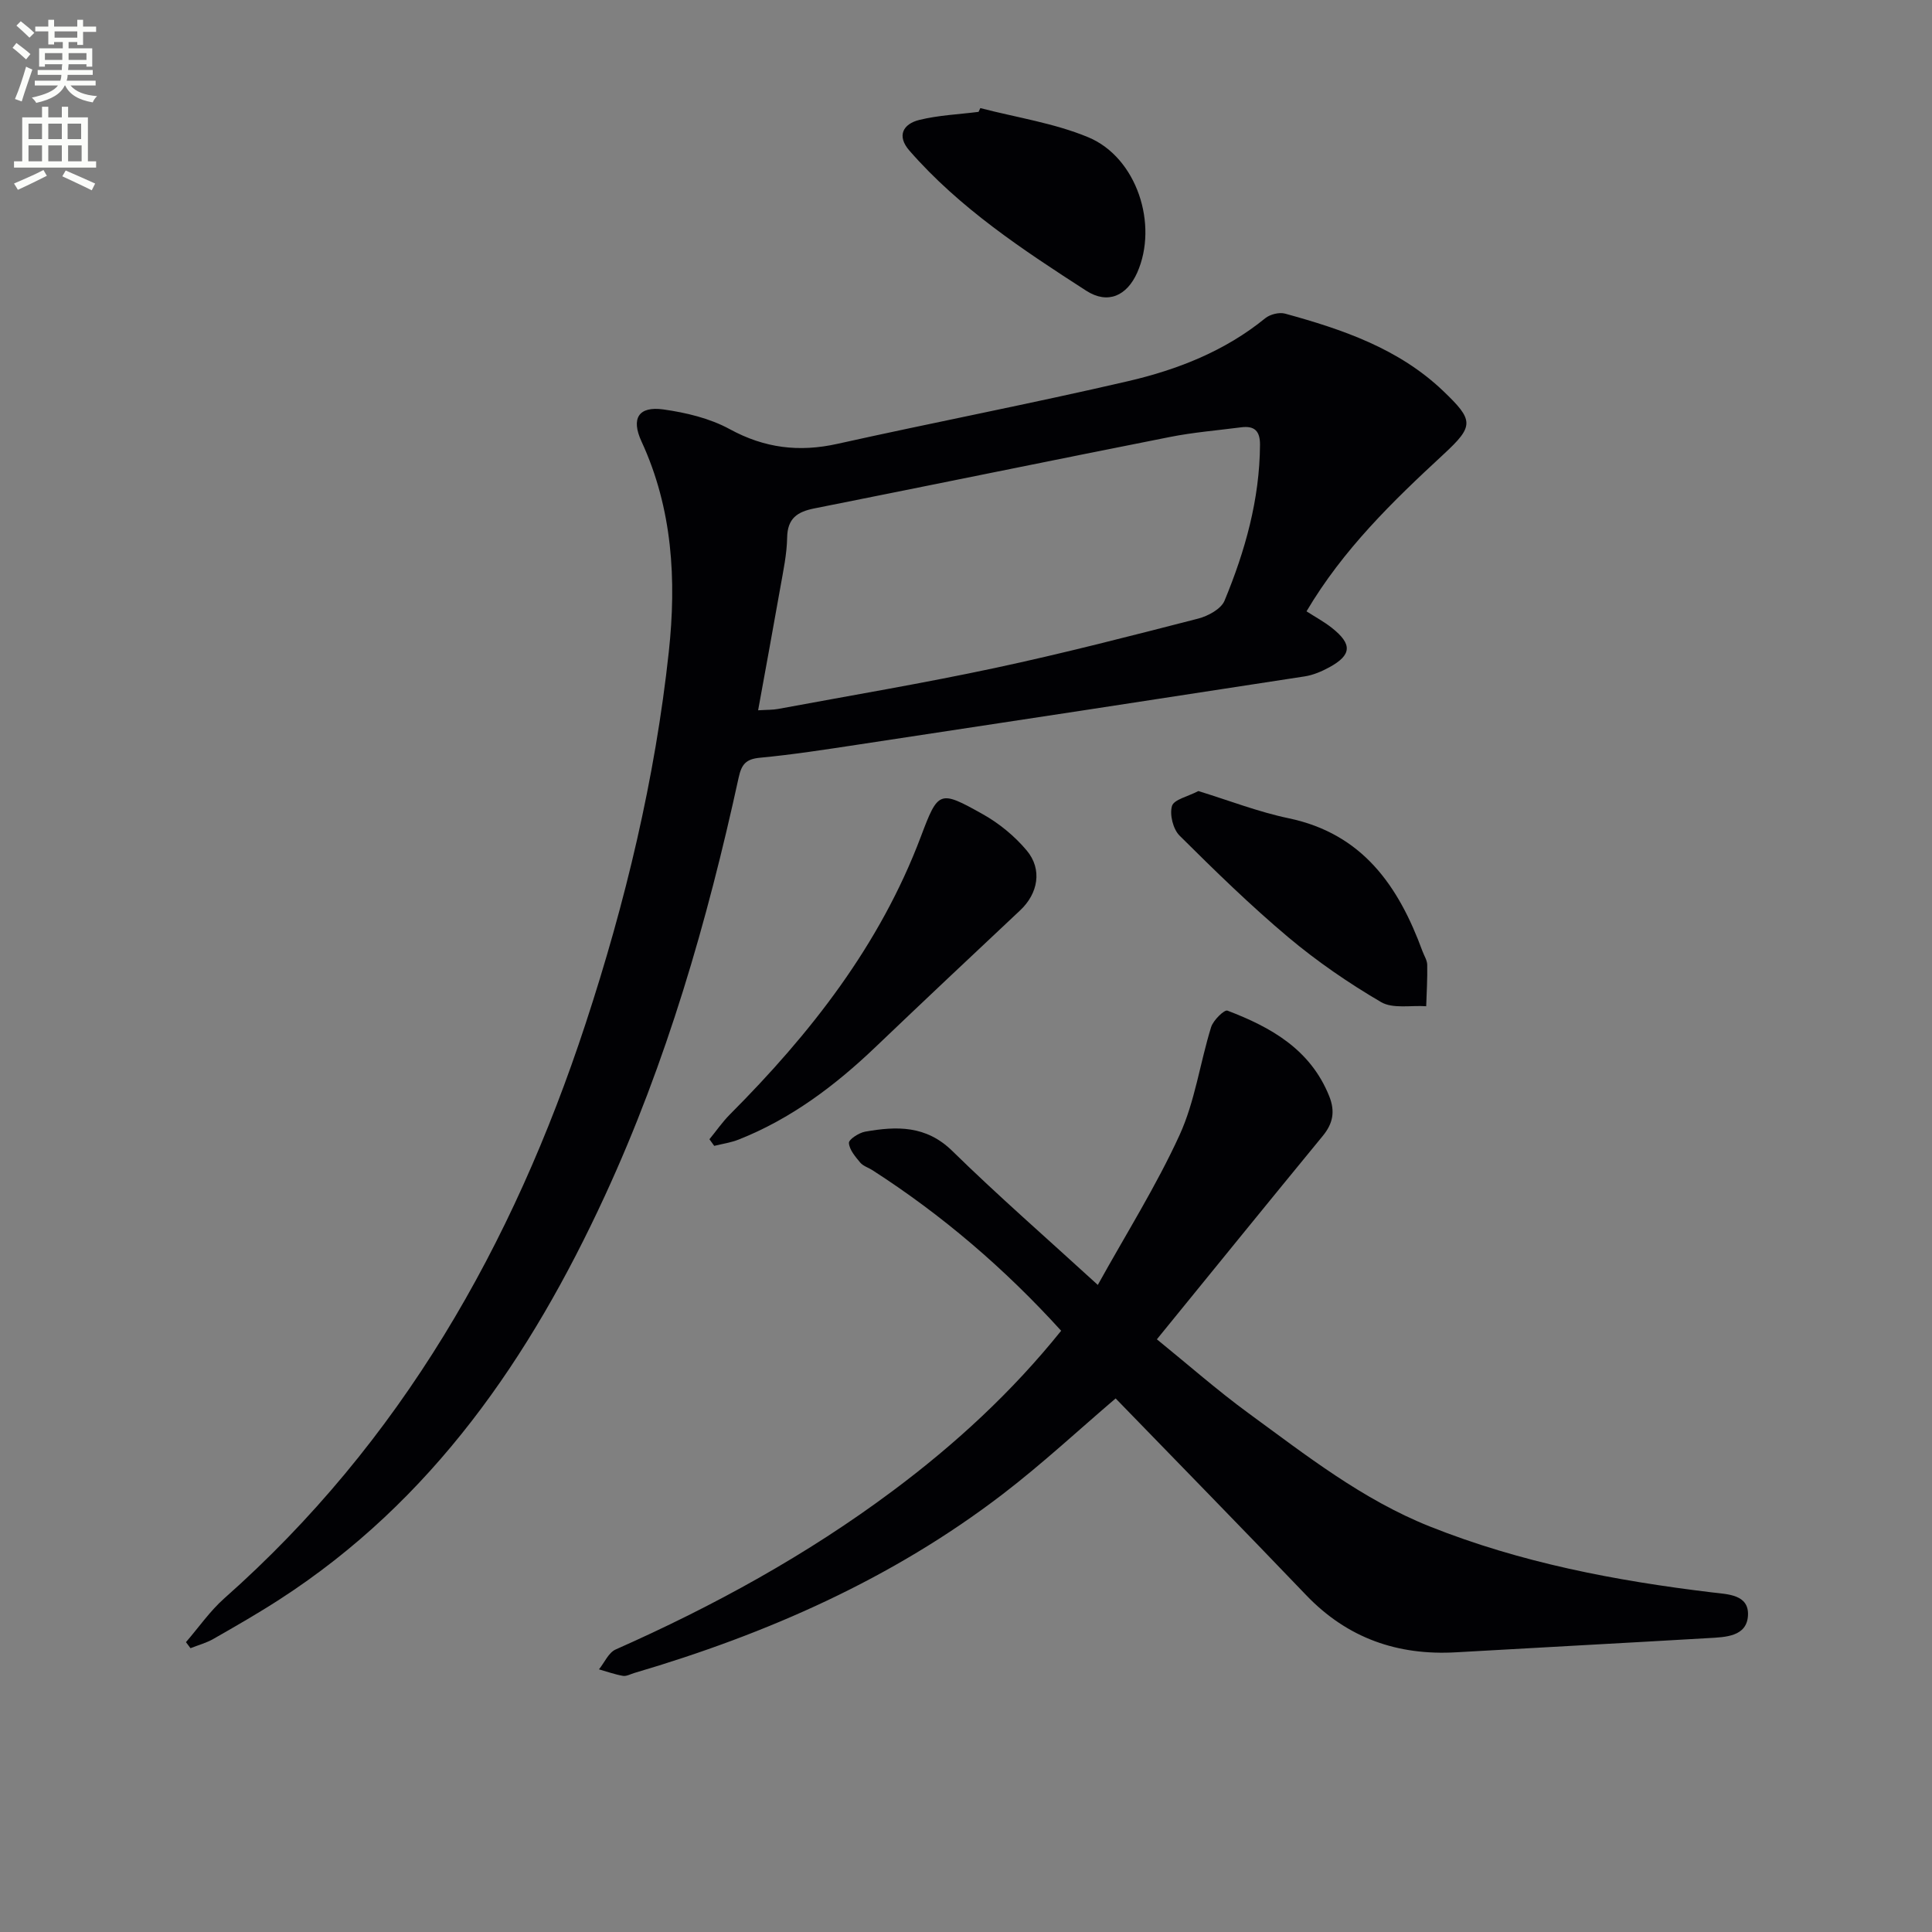 <svg enable-background="new 0 0 400 400" viewBox="0 0 400 400" xmlns="http://www.w3.org/2000/svg"><rect x="0" y="0" width="400" height="400" fill="#808080" stroke="none"/><path d="m2.6 9.9.8-1c.9.7 1.9 1.4 2.9 2.3l-.9 1.1c-1.1-1-2-1.8-2.8-2.4zm.5 10.6c.9-2.1 1.6-4.3 2.3-6.7.4.2.8.4 1.3.6-.7 2.1-1.5 4.3-2.2 6.6zm.3-15.2.9-.9c1 .8 2 1.6 2.8 2.4l-1 1c-.9-.9-1.8-1.7-2.7-2.5zm12.6-1.2h1.2v1.4h2.7v1.1h-2.7v2.7h-1.2v-.6h-1.8v1.3h4.9v3.8h-1.2v-.5h-3.7c0 .4-.1.9-.1 1.2h5.1v1h-5.2c0 .5-.1.9-.2 1.2h6v1h-5.2c1.1 1.3 2.9 2 5.5 2.2-.4.4-.7.8-.9 1.3-2.9-.5-4.8-1.6-5.7-3.5h-.1c-.8 1.7-2.7 2.9-5.9 3.6-.2-.4-.6-.8-.9-1.1 2.8-.6 4.6-1.4 5.4-2.5h-4.8v-1h5.3c.1-.3.2-.7.2-1.2h-4.9v-1h5c0-.4 0-.8.1-1.2h-3.6v.5h-1.2v-3.8h4.9v-1.3h-1.8v.5h-1.2v-2.7h-2.7v-1h2.7v-1.4h1.2v1.4h4.8zm-6.7 8.3h3.6c0-.4 0-.9 0-1.4h-3.6zm1.9-4.6h4.8v-1.3h-4.7v1.3zm6.7 3.2h-3.7v1.4h3.7z" fill="#fbfcfa"/><path d="m8.7 22.1h1.3v2.2h2.8v-2.2h1.3v2.2h4.1v9.1h1.7v1.3h-17v-1.3h1.7v-9.1h4.1zm.3 13.1.7 1.2c-1.8.9-3.8 1.9-6 2.9-.2-.4-.5-.8-.8-1.3 2.3-1 4.4-1.9 6.1-2.8zm-3.1-6.4h2.8v-3.2h-2.8zm0 4.6h2.8v-3.3h-2.8zm4.1-4.6h2.8v-3.2h-2.8zm0 4.6h2.8v-3.3h-2.8zm3.6 1.9c2.1.9 4.1 1.8 6.1 2.7l-.7 1.4c-2.2-1.1-4.2-2-6.1-2.9zm3.2-9.7h-2.8v3.2h2.8zm-2.7 7.8h2.8v-3.3h-2.8z" fill="#fbfcfa"/><g fill="#010104"><path d="m38.5 339.99c2.64-3.05 4.97-6.44 7.96-9.09 36.54-32.35 59.7-73.06 74.76-118.9 8.26-25.13 14.41-50.77 17.25-77.07 1.6-14.81.79-29.58-5.65-43.52-2.21-4.78-.63-7.36 4.53-6.64 4.69.66 9.6 1.83 13.71 4.07 7.23 3.95 14.38 4.82 22.33 3.05 20.05-4.46 40.23-8.34 60.24-12.99 10.21-2.38 19.99-6.22 28.32-13.01 1-.81 2.89-1.29 4.1-.96 11.91 3.27 23.55 7.23 32.75 16.02 6.35 6.07 6.43 7.23.07 13.11-10.53 9.74-20.78 19.68-28.37 32.51 1.81 1.17 3.66 2.16 5.27 3.44 4.25 3.37 4.1 5.61-.56 8.15-1.58.86-3.33 1.61-5.09 1.88-30.83 4.76-61.68 9.46-92.52 14.13-6.73 1.02-13.47 2.07-20.25 2.71-2.9.27-3.82 1.35-4.42 4.11-6.49 29.75-14.91 58.9-27.72 86.64-15.45 33.47-35.71 63.08-67.32 83.51-4.47 2.89-9.09 5.54-13.71 8.18-1.47.84-3.15 1.29-4.74 1.92-.3-.42-.62-.83-.94-1.25zm118.46-192.93c1.84-.12 3.01-.07 4.13-.28 14.99-2.78 30.04-5.31 44.94-8.49 14.09-3.01 28.06-6.62 42.02-10.21 2.05-.53 4.75-1.98 5.47-3.7 4.27-10.3 7.28-20.97 7.35-32.29.02-2.9-1.17-3.97-3.9-3.62-4.94.64-9.92 1.04-14.79 2.01-24.54 4.86-49.05 9.9-73.58 14.78-3.51.7-5.56 2.04-5.63 6.04-.06 3.45-.81 6.91-1.41 10.33-1.46 8.28-2.99 16.56-4.6 25.43z"/><path d="m230.98 289.53c-7.44 6.34-15.11 13.48-23.39 19.83-22.85 17.51-48.76 28.91-76.22 37-.8.23-1.65.73-2.39.61-1.68-.29-3.32-.88-4.97-1.35 1.14-1.4 1.98-3.46 3.45-4.11 20.29-8.99 39.65-19.6 57.45-32.9 12.84-9.59 24.57-20.37 34.79-33.09-11.66-12.84-24.6-23.94-39.08-33.25-.84-.54-1.92-.85-2.52-1.57-1.01-1.22-2.25-2.65-2.34-4.06-.05-.73 2.07-2.11 3.35-2.34 6.51-1.15 12.61-1.34 18.06 4 9.38 9.19 19.3 17.83 30.12 27.73 5.87-10.6 12.11-20.5 16.93-31.04 3.19-6.98 4.23-14.92 6.53-22.34.44-1.42 2.74-3.66 3.38-3.41 9.02 3.44 17.18 8.02 21.07 17.71 1.27 3.18.78 5.67-1.36 8.26-11.29 13.74-22.48 27.54-34.32 42.08 6.41 5.2 12.49 10.56 19 15.32 11.92 8.71 23.53 17.85 37.51 23.43 18.83 7.51 38.45 11.24 58.43 13.65 3.21.39 7.67.4 7.44 4.77-.23 4.4-4.67 4.49-8.16 4.69-17.41 1.02-34.83 1.94-52.25 2.94-12.13.7-22.51-2.92-31.03-11.8-13.11-13.69-26.35-27.23-39.48-40.76z"/><path d="m146.88 235.87c1.41-1.72 2.69-3.58 4.25-5.15 16.69-16.74 31.05-35.05 39.51-57.47 3.61-9.57 3.83-9.72 12.8-4.7 3.4 1.9 6.62 4.54 9.12 7.52 3.31 3.93 2.35 8.94-1.34 12.4-10.03 9.41-20.04 18.84-29.98 28.33-8.36 7.98-17.47 14.84-28.3 19.13-1.61.64-3.37.89-5.07 1.31-.33-.45-.66-.91-.99-1.37z"/><path d="m202.97 22.38c7.48 1.95 15.28 3.1 22.35 6.04 10.04 4.18 14.55 18.08 10.12 28.04-2.11 4.73-6.03 6.64-10.55 3.73-13.12-8.46-26.21-17.09-36.61-29.01-2.67-3.06-1.31-5.52 2.05-6.35 3.99-.98 8.17-1.15 12.27-1.67.12-.26.24-.52.37-.78z"/><path d="m248.11 163.78c6.35 1.95 12.41 4.32 18.68 5.63 15.34 3.21 22.77 14.04 27.72 27.53.34.93.96 1.86.98 2.8.06 2.86-.12 5.72-.21 8.59-3.15-.22-6.9.57-9.35-.86-6.71-3.93-13.22-8.4-19.18-13.4-7.86-6.61-15.24-13.81-22.53-21.06-1.35-1.34-2.1-4.37-1.57-6.15.42-1.34 3.31-1.95 5.46-3.08z"/></g></svg>
